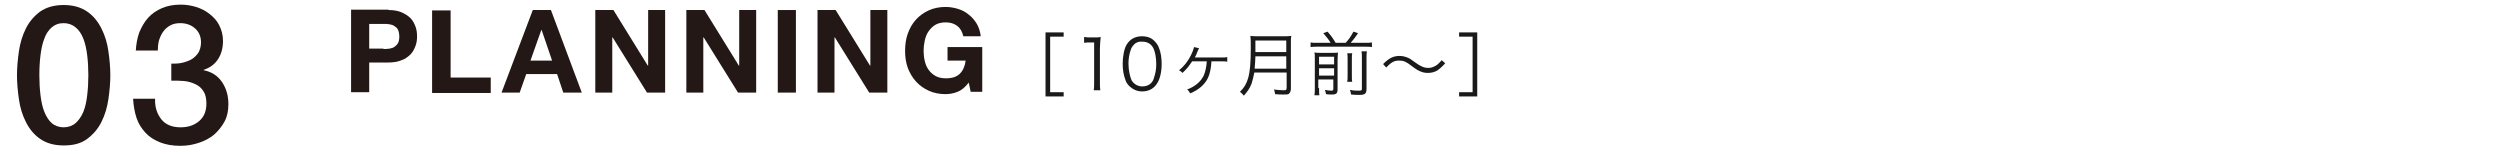 <?xml version="1.0" encoding="UTF-8" standalone="no"?>
<svg width="648px" height="40px" viewBox="0 0 648 40" version="1.1" xmlns="http://www.w3.org/2000/svg" xmlns:xlink="http://www.w3.org/1999/xlink" xmlns:sketch="http://www.bohemiancoding.com/sketch/ns">
    <!-- Generator: Sketch 3.4 (15575) - http://www.bohemiancoding.com/sketch -->
    <title>text03</title>
    <desc>Created with Sketch.</desc>
    <defs></defs>
    <g id="Page-1" stroke="none" stroke-width="1" fill="none" fill-rule="evenodd" sketch:type="MSPage">
        <g id="Group" sketch:type="MSLayerGroup" transform="translate(-317, -3297)">
            <g id="content" transform="translate(0, 83)" sketch:type="MSShapeGroup">
                <g id="Group" transform="translate(321, 3215)" fill="#231815">
                    <path d="M12.5,0.3 C15,0.3 17,0.9 18.6,2 C20.2,3.1 21.4,4.6 22.3,6.4 C23.2,8.2 23.8,10.1 24.1,12.3 C24.4,14.4 24.6,16.5 24.6,18.5 C24.6,20.5 24.4,22.6 24.1,24.7 C23.8,26.8 23.2,28.8 22.3,30.6 C21.4,32.4 20.2,33.8 18.6,35 C17,36.2 15,36.7 12.5,36.7 C10,36.7 8,36.1 6.4,35 C4.8,33.9 3.6,32.4 2.7,30.6 C1.8,28.8 1.2,26.9 0.9,24.7 C0.6,22.6 0.4,20.5 0.4,18.5 C0.4,16.5 0.6,14.4 0.9,12.3 C1.2,10.2 1.8,8.2 2.7,6.4 C3.6,4.6 4.8,3.2 6.4,2 C8,0.9 10,0.3 12.5,0.3 L12.5,0.3 Z M12.5,32 C13.7,32 14.8,31.6 15.6,30.9 C16.4,30.2 17.1,29.2 17.6,28 C18.1,26.8 18.4,25.4 18.6,23.7 C18.8,22.1 18.9,20.3 18.9,18.5 C18.9,16.7 18.8,14.9 18.6,13.3 C18.4,11.7 18.1,10.3 17.6,9 C17.1,7.8 16.5,6.8 15.6,6.1 C14.8,5.4 13.7,5 12.5,5 C11.2,5 10.2,5.4 9.4,6.1 C8.6,6.8 7.9,7.8 7.5,9 C7,10.2 6.7,11.7 6.5,13.3 C6.3,14.9 6.2,16.6 6.2,18.5 C6.2,20.3 6.3,22.1 6.5,23.7 C6.7,25.3 7,26.8 7.5,28 C8,29.2 8.6,30.2 9.4,30.9 C10.2,31.6 11.3,32 12.5,32 L12.5,32 Z" id="Shape"></path>
                    <path d="M40.3,15.5 C41.2,15.5 42.2,15.5 43.1,15.3 C44,15.1 44.9,14.8 45.6,14.4 C46.3,14 46.9,13.4 47.4,12.7 C47.8,12 48.1,11.1 48.1,10 C48.1,8.5 47.6,7.3 46.6,6.4 C45.6,5.5 44.3,5 42.7,5 C41.7,5 40.8,5.2 40.1,5.6 C39.4,6 38.8,6.5 38.3,7.2 C37.8,7.9 37.5,8.6 37.2,9.5 C37,10.3 36.9,11.2 36.9,12.1 L31.2,12.1 C31.3,10.4 31.6,8.8 32.1,7.4 C32.7,6 33.4,4.7 34.4,3.6 C35.4,2.5 36.6,1.7 38,1.1 C39.4,0.5 41,0.2 42.8,0.2 C44.2,0.2 45.5,0.4 46.8,0.8 C48.1,1.2 49.3,1.8 50.3,2.6 C51.3,3.4 52.2,4.3 52.8,5.5 C53.4,6.7 53.8,8 53.8,9.6 C53.8,11.4 53.4,12.9 52.6,14.2 C51.8,15.5 50.6,16.5 48.8,17.1 L48.8,17.2 C50.8,17.6 52.4,18.6 53.5,20.2 C54.6,21.8 55.2,23.7 55.2,26 C55.2,27.7 54.9,29.2 54.2,30.5 C53.5,31.8 52.6,32.9 51.5,33.9 C50.4,34.8 49.1,35.5 47.6,36 C46.1,36.5 44.5,36.8 42.8,36.8 C40.8,36.8 39,36.5 37.5,35.9 C36,35.3 34.7,34.5 33.7,33.4 C32.7,32.3 31.9,31.1 31.4,29.6 C30.9,28.1 30.6,26.4 30.5,24.6 L36.2,24.6 C36.1,26.7 36.7,28.5 37.8,29.9 C38.9,31.3 40.6,32 42.8,32 C44.7,32 46.3,31.5 47.6,30.4 C48.9,29.3 49.5,27.8 49.5,25.8 C49.5,24.4 49.2,23.3 48.7,22.6 C48.2,21.8 47.5,21.2 46.6,20.8 C45.7,20.4 44.8,20.1 43.7,20 C42.6,19.9 41.5,19.9 40.4,19.9 L40.4,15.5 L40.3,15.5 Z" id="Shape"></path>
                </g>
                <g id="Group" transform="translate(408, 3215)">
                    <path d="M9.7,1.6 C11,1.6 12.2,1.8 13.1,2.2 C14,2.6 14.8,3.1 15.4,3.7 C16,4.3 16.4,5.1 16.7,5.9 C17,6.7 17.1,7.6 17.1,8.4 C17.1,9.3 17,10.1 16.7,10.9 C16.4,11.7 16,12.5 15.4,13.1 C14.8,13.7 14,14.3 13.1,14.6 C12.2,15 11,15.2 9.7,15.2 L4.7,15.2 L4.7,22.9 L0,22.9 L0,1.5 L9.7,1.5 L9.7,1.6 Z M8.4,11.7 C8.9,11.7 9.5,11.7 10,11.6 C10.5,11.5 10.9,11.4 11.3,11.1 C11.7,10.8 12,10.5 12.2,10.1 C12.4,9.7 12.5,9.1 12.5,8.5 C12.5,7.9 12.4,7.3 12.2,6.8 C12,6.3 11.7,6.1 11.3,5.8 C10.9,5.5 10.5,5.4 10,5.3 C9.5,5.2 9,5.2 8.4,5.2 L4.7,5.2 L4.7,11.6 L8.4,11.6 L8.4,11.7 Z" id="Shape" fill="#231815"></path>
                    <path d="M25.8,1.6 L25.8,19.1 L36.2,19.1 L36.2,23.1 L21,23.1 L21,1.7 L25.8,1.7 L25.8,1.6 Z" id="Shape" fill="#231815"></path>
                    <path d="M51.8,1.6 L59.8,23 L55,23 L53.4,18.2 L45.4,18.2 L43.7,23 L39,23 L47.1,1.6 L51.8,1.6 L51.8,1.6 Z M52.1,14.7 L49.4,6.8 L49.3,6.8 L46.5,14.7 L52.1,14.7 L52.1,14.7 Z" id="Shape" fill="#231815"></path>
                    <path d="M68,1.6 L76.9,16 L77,16 L77,1.6 L81.4,1.6 L81.4,23 L76.7,23 L67.8,8.7 L67.7,8.7 L67.7,23 L63.3,23 L63.3,1.6 L68,1.6 L68,1.6 Z" id="Shape" fill="#231815"></path>
                    <path d="M91.6,1.6 L100.5,16 L100.6,16 L100.6,1.6 L105,1.6 L105,23 L100.3,23 L91.4,8.7 L91.3,8.7 L91.3,23 L86.9,23 L86.9,1.6 L91.6,1.6 L91.6,1.6 Z" id="Shape" fill="#231815"></path>
                    <path d="M115.3,1.6 L115.3,23 L110.6,23 L110.6,1.6 L115.3,1.6 L115.3,1.6 Z" id="Shape" fill="#231815"></path>
                    <path d="M125.6,1.6 L134.5,16 L134.6,16 L134.6,1.6 L139,1.6 L139,23 L134.3,23 L125.4,8.7 L125.3,8.7 L125.3,23 L120.9,23 L120.9,1.6 L125.6,1.6 L125.6,1.6 Z" id="Shape" fill="#231815"></path>
                    <path d="M157.2,22.8 C156.2,23.2 155.1,23.4 154.1,23.4 C152.5,23.4 151,23.1 149.7,22.5 C148.4,21.9 147.3,21.1 146.4,20.1 C145.5,19.1 144.8,17.9 144.3,16.6 C143.8,15.2 143.6,13.8 143.6,12.2 C143.6,10.6 143.8,9.1 144.3,7.7 C144.8,6.3 145.5,5.1 146.4,4.1 C147.3,3.1 148.4,2.3 149.7,1.7 C151,1.1 152.5,0.8 154.1,0.8 C155.2,0.8 156.3,1 157.3,1.3 C158.3,1.6 159.3,2.1 160.1,2.8 C160.9,3.4 161.6,4.2 162.2,5.2 C162.7,6.1 163.1,7.2 163.2,8.4 L158.7,8.4 C158.4,7.2 157.9,6.3 157.1,5.7 C156.3,5.1 155.3,4.8 154.2,4.8 C153.1,4.8 152.2,5 151.5,5.4 C150.8,5.8 150.2,6.4 149.7,7.1 C149.2,7.8 148.9,8.6 148.7,9.5 C148.5,10.4 148.4,11.3 148.4,12.2 C148.4,13.1 148.5,14 148.7,14.8 C148.9,15.7 149.2,16.4 149.7,17.1 C150.2,17.8 150.8,18.3 151.5,18.7 C152.2,19.1 153.1,19.3 154.2,19.3 C155.8,19.3 157,18.9 157.8,18.1 C158.6,17.3 159.1,16.2 159.3,14.7 L154.6,14.7 L154.6,11.2 L163.6,11.2 L163.6,22.8 L160.6,22.8 L160.1,20.4 C159.1,21.7 158.2,22.4 157.2,22.8 L157.2,22.8 Z" id="Shape" fill="#231815"></path>
                    <path d="M180,7.4 L184.7,7.4 L184.7,8.5 L181.2,8.5 L181.2,22.9 L184.7,22.9 L184.7,24 L180,24 L180,7.4 L180,7.4 Z" id="Shape" fill="#1A1A1A"></path>
                    <path d="M190.2,8.6 C190.7,8.7 191,8.7 191.7,8.7 L192.8,8.7 C193.4,8.7 193.7,8.7 194.3,8.6 C194.2,9.7 194.1,10.6 194.1,11.6 L194.1,20.4 C194.1,21.2 194.1,21.8 194.2,22.4 L192.5,22.4 C192.6,21.8 192.6,21.2 192.6,20.4 L192.6,10 L191.6,10 C191,10 190.6,10 190,10.1 L190,8.6 L190.2,8.6 Z" id="Shape" fill="#1A1A1A"></path>
                    <path d="M201.8,21.4 C201.3,20.9 200.9,20.4 200.7,19.7 C200.2,18.4 200,17 200,15.5 C200,13.6 200.4,11.6 201,10.6 C201.9,9.1 203.3,8.4 205,8.4 C206.3,8.4 207.5,8.8 208.3,9.7 C208.8,10.2 209.2,10.8 209.4,11.4 C209.9,12.6 210.1,14.1 210.1,15.6 C210.1,17.8 209.6,19.7 208.8,20.8 C207.9,22.1 206.6,22.7 205,22.7 C203.8,22.7 202.7,22.2 201.8,21.4 L201.8,21.4 Z M202.9,10.6 C202.5,11 202.2,11.5 202.1,11.9 C201.7,13 201.5,14.2 201.5,15.5 C201.5,17.2 201.9,18.9 202.3,19.8 C202.9,20.8 203.9,21.4 205.1,21.4 C206,21.4 206.8,21.1 207.3,20.6 C207.7,20.2 208,19.7 208.1,19.2 C208.5,18.1 208.7,16.9 208.7,15.6 C208.7,14 208.4,12.3 207.9,11.4 C207.3,10.3 206.3,9.8 205.1,9.8 C204.2,9.7 203.4,10 202.9,10.6 L202.9,10.6 Z" id="Shape" fill="#1A1A1A"></path>
                    <path d="M223,15 C222.9,16.7 222.6,18.2 222.1,19.2 C221.3,20.9 219.7,22.3 217.5,23.2 C217.2,22.7 217.1,22.5 216.7,22.2 C218.8,21.4 220.2,20.2 221,18.6 C221.4,17.7 221.7,16.4 221.8,14.9 L218,14.9 C217.2,16.1 216.6,16.9 215.5,17.9 C215.1,17.5 215,17.4 214.6,17.2 C215.9,16.2 216.9,14.9 217.7,13.3 C218.1,12.5 218.4,11.7 218.5,11.2 L219.8,11.5 C219.7,11.7 219.7,11.7 219.5,12.1 C219.1,13.1 218.9,13.6 218.7,13.9 L219.1,13.9 L225.6,13.9 C226.3,13.9 226.7,13.9 227.1,13.8 L227.1,15 C226.6,14.9 226.6,14.9 225.6,14.9 L223,14.9 L223,15 Z" id="Shape" fill="#1A1A1A"></path>
                    <path d="M234.1,17.9 C233.9,18.9 233.7,19.8 233.4,20.7 C232.9,21.9 232.4,22.7 231.4,23.8 C231.1,23.4 230.8,23.1 230.4,22.8 C231.5,21.7 232.1,20.7 232.5,19.3 C233,17.6 233.2,15.4 233.2,11.4 C233.2,9.7 233.2,9 233.1,8.3 C233.7,8.4 234.2,8.4 235,8.4 L241.8,8.4 C242.6,8.4 243.1,8.4 243.7,8.3 C243.6,8.8 243.6,9.2 243.6,10.2 L243.6,22 C243.6,22.6 243.4,23 243.1,23.3 C242.8,23.5 242.5,23.5 241.7,23.5 C241.1,23.5 240.3,23.5 239.5,23.4 C239.4,22.9 239.4,22.6 239.2,22.2 C240.1,22.3 240.9,22.4 241.8,22.4 C242.3,22.4 242.5,22.3 242.5,21.8 L242.5,17.8 L234.1,17.8 L234.1,17.9 Z M242.4,16.8 L242.4,13.6 L234.4,13.6 C234.4,14.6 234.3,15.3 234.2,16.8 L242.4,16.8 L242.4,16.8 Z M242.4,12.5 L242.4,9.5 L234.4,9.5 L234.4,12.1 L234.4,12.5 L242.4,12.5 L242.4,12.5 Z" id="Shape" fill="#1A1A1A"></path>
                    <path d="M253.9,10.1 C253.3,9.1 252.9,8.7 252,7.6 L253.1,7.2 C254.4,8.7 254.5,9 255.2,10.1 L257.8,10.1 C258.7,9.1 259.2,8.4 259.8,7.2 L261,7.6 C260.3,8.7 259.6,9.5 259.1,10.1 L262.8,10.1 C263.6,10.1 264.1,10.1 264.6,10 L264.6,11.2 C264.1,11.1 263.6,11.1 262.8,11.1 L250.5,11.1 C249.7,11.1 249.3,11.1 248.7,11.2 L248.7,10 C249.3,10.1 249.3,10.1 250.5,10.1 L253.9,10.1 L253.9,10.1 Z M250.9,21.8 C250.9,22.8 250.9,23.3 251,23.7 L249.7,23.7 C249.8,23.2 249.8,22.7 249.8,21.8 L249.8,14.2 C249.8,13.3 249.8,13 249.7,12.6 C250.3,12.7 250.7,12.7 251.4,12.7 L254.2,12.7 C255.2,12.7 255.5,12.7 255.8,12.6 C255.8,13 255.7,13.5 255.7,14.5 L255.7,22.1 C255.7,23.2 255.4,23.5 254.2,23.5 C253.8,23.5 253.4,23.5 252.7,23.4 C252.6,22.9 252.6,22.7 252.4,22.3 C253,22.4 253.6,22.5 254,22.5 C254.5,22.5 254.6,22.4 254.6,22 L254.6,19.6 L250.7,19.6 L250.7,21.8 L250.9,21.8 Z M254.8,15.7 L254.8,13.7 L250.9,13.7 L250.9,15.7 L254.8,15.7 L254.8,15.7 Z M254.8,18.6 L254.8,16.7 L250.9,16.7 L250.9,18.6 L254.8,18.6 L254.8,18.6 Z M259.5,12.8 C259.4,13.2 259.4,13.5 259.4,14.5 L259.4,18.2 C259.4,19.6 259.4,19.8 259.5,20.2 L258.2,20.2 C258.3,19.7 258.3,19.4 258.3,18.2 L258.3,14.5 C258.3,13.6 258.3,13.3 258.2,12.8 L259.5,12.8 L259.5,12.8 Z M263.3,12.3 C263.2,12.8 263.2,13.3 263.2,14.2 L263.2,22 C263.2,23.3 262.8,23.6 261.3,23.6 C260.7,23.6 260.1,23.6 259.2,23.5 C259.1,23 259.1,22.8 258.9,22.3 C259.9,22.5 260.6,22.5 261.2,22.5 C261.9,22.5 262,22.4 262,22 L262,14.2 C262,13.1 262,12.8 261.9,12.3 L263.3,12.3 L263.3,12.3 Z" id="Shape" fill="#1A1A1A"></path>
                    <path d="M267.5,15.6 C269.1,14 270.2,13.5 271.8,13.5 C272.6,13.5 273.3,13.7 274,14 C274.5,14.2 274.7,14.4 275.7,15.1 C277.2,16.2 278.1,16.6 279.2,16.6 C279.7,16.6 280.2,16.5 280.6,16.3 C281.4,16 281.9,15.5 282.7,14.6 L283.6,15.4 C282.7,16.4 282.2,16.8 281.5,17.3 C280.8,17.7 280,17.9 279.1,17.9 C278.5,17.9 277.9,17.8 277.4,17.6 C276.6,17.3 276.1,17 274.9,16.1 C273.5,15 272.8,14.7 271.7,14.7 C271,14.7 270.4,14.8 269.8,15.2 C269.3,15.5 269,15.8 268.3,16.5 L267.5,15.6 L267.5,15.6 Z" id="Shape" fill="#1A1A1A"></path>
                    <path d="M287.2,24 L287.2,22.9 L290.7,22.9 L290.7,8.5 L287.2,8.5 L287.2,7.4 L291.9,7.4 L291.9,24 L287.2,24 L287.2,24 Z" id="Shape" fill="#1A1A1A"></path>
                </g>
            </g>
            <g id="footer"></g>
        </g>
    </g>
</svg>